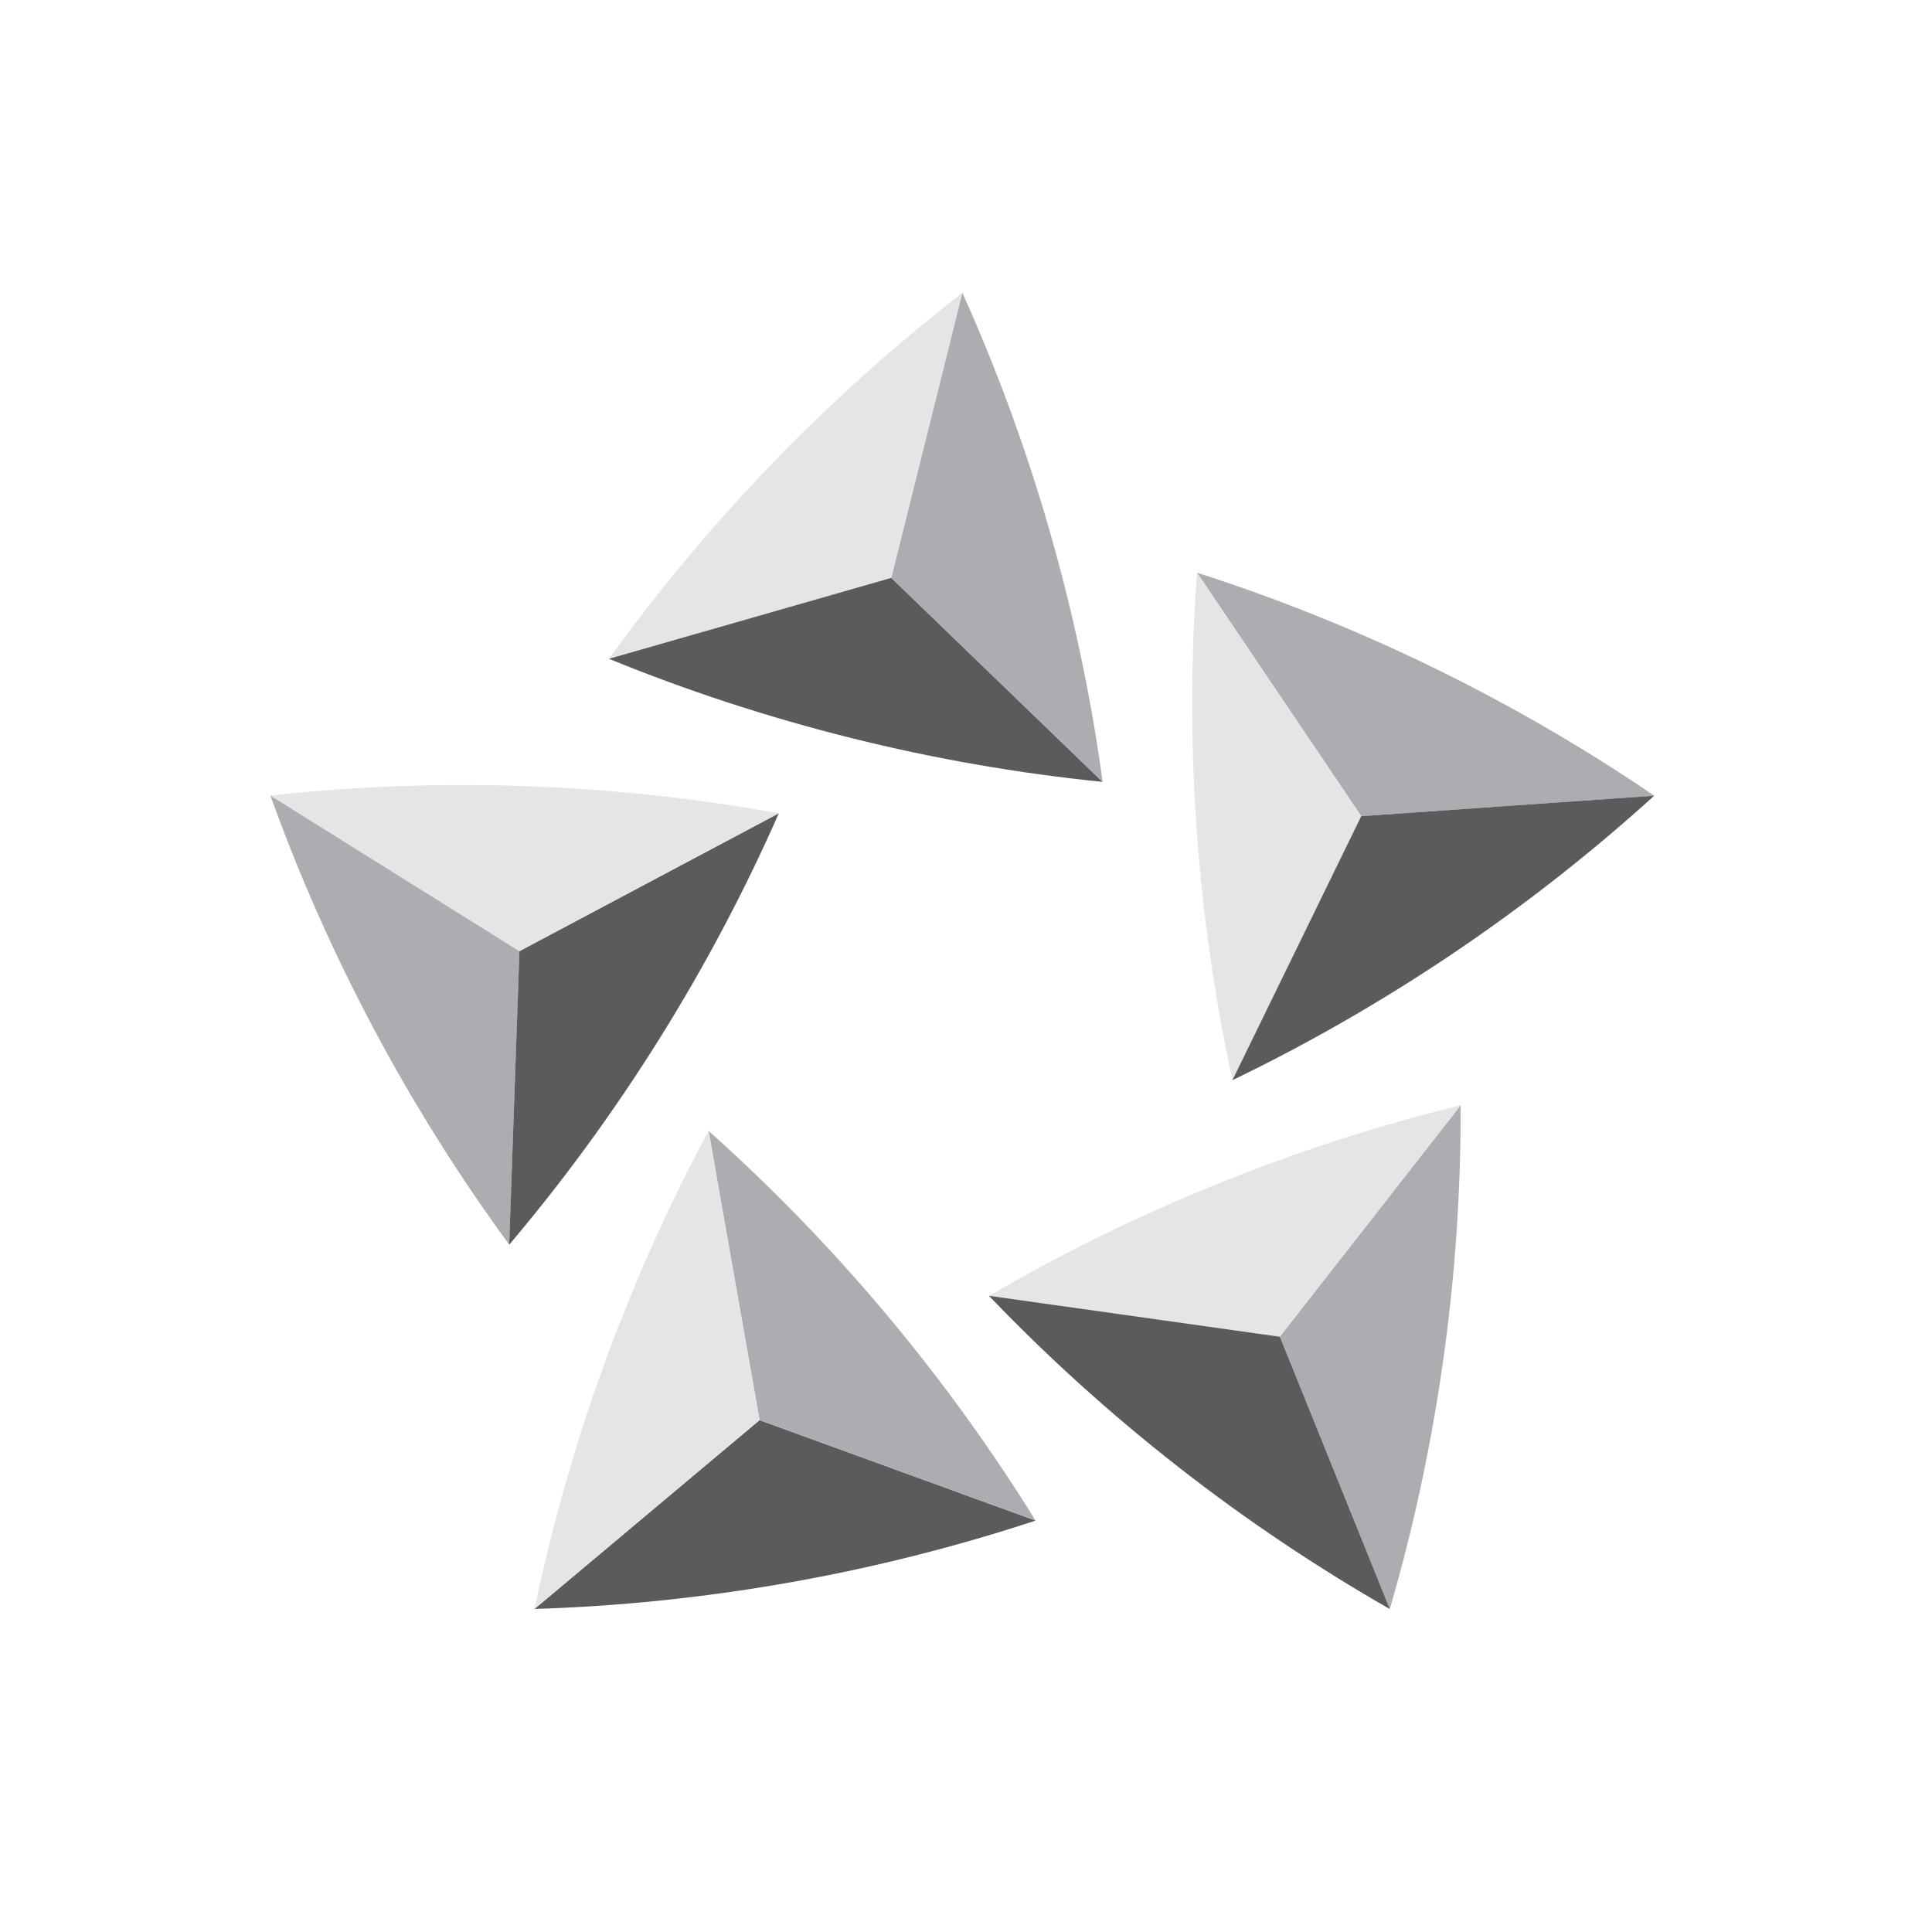 <?xml version="1.0" encoding="utf-8"?>
<!-- Generator: Adobe Illustrator 25.1.0, SVG Export Plug-In . SVG Version: 6.00 Build 0)  -->
<svg version="1.1" id="Layer_1" xmlns="http://www.w3.org/2000/svg" xmlns:xlink="http://www.w3.org/1999/xlink" x="0px" y="0px"
	 viewBox="0 0 512 512" style="enable-background:new 0 0 512 512;" xml:space="preserve">
<style type="text/css">
	.st0{fill:#E4E5E6;}
	.st1{fill:#5A5B5D;}
	.st2{fill:#ABADB0;}
</style>
<g>
	<g>
		<path class="st0" d="M161.39,174.59c12.98-18.01,27.4-35.34,43.28-51.78c15.93-16.5,32.78-31.57,50.39-45.22l-18.84,75.54
			L161.39,174.59z"/>
		<path class="st1" d="M292.2,207.21c-22.09-2.24-44.3-6.06-66.48-11.59c-22.25-5.55-43.73-12.6-64.35-21.03l74.84-21.45
			L292.2,207.21z"/>
		<path class="st2" d="M255.05,77.61c9.11,20.25,16.9,41.4,23.2,63.37c6.32,22.04,10.96,44.17,13.97,66.25l-56-54.09L255.05,77.61z"
			/>
	</g>
	<g>
		<path class="st2" d="M134.95,329.85c-13.12-17.92-25.14-36.98-35.87-57.16c-10.77-20.25-19.9-40.93-27.43-61.89l66.02,41.26
			L134.95,329.85z"/>
		<path class="st1" d="M206.4,215.52c-8.95,20.32-19.46,40.26-31.57,59.64c-12.15,19.45-25.5,37.7-39.89,54.7l2.72-77.8
			L206.4,215.52z"/>
		<path class="st0" d="M71.66,210.81c22.07-2.4,44.6-3.28,67.43-2.48c22.92,0.8,45.4,3.23,67.32,7.19l-68.74,36.54L71.66,210.81z"/>
	</g>
	<g>
		<path class="st1" d="M274.44,402.97c-21.09,6.94-42.94,12.48-65.45,16.45c-22.58,3.98-45.08,6.28-67.34,6.97l59.64-50.04
			L274.44,402.97z"/>
		<path class="st2" d="M187.78,299.69c16.55,14.8,32.28,30.95,46.97,48.45c14.74,17.57,27.97,35.9,39.7,54.84l-73.15-26.64
			L187.78,299.69z"/>
		<path class="st0" d="M141.66,426.38c4.54-21.73,10.66-43.42,18.48-64.9c7.84-21.55,17.1-42.17,27.64-61.8l13.51,76.67
			L141.66,426.38z"/>
	</g>
	<g>
		<path class="st2" d="M387.08,292.91c0.08,22.2-1.4,44.69-4.58,67.32c-3.19,22.71-7.96,44.81-14.19,66.2l-29.16-72.19
			L387.08,292.91z"/>
		<path class="st0" d="M262.08,343.41c19.19-11.17,39.41-21.13,60.6-29.69c21.26-8.59,42.78-15.52,64.42-20.81l-47.94,61.34
			L262.08,343.41z"/>
		<path class="st1" d="M368.32,426.42c-19.27-11.03-38.01-23.56-56.01-37.63c-18.07-14.12-34.83-29.3-50.23-45.39l77.09,10.85
			L368.32,426.42z"/>
	</g>
	<g>
		<path class="st2" d="M317.21,151.76c21.14,6.78,42.08,15.14,62.62,25.16c20.61,10.05,40.15,21.41,58.57,33.95l-77.66,5.42
			L317.21,151.76z"/>
		<path class="st0" d="M326.62,286.26c-4.7-21.7-7.92-44.01-9.52-66.81c-1.6-22.88-1.53-45.49,0.12-67.7l43.52,64.54L326.62,286.26z
			"/>
		<path class="st1" d="M438.39,210.87c-16.45,14.91-34.16,28.86-53.1,41.64c-19.01,12.82-38.63,24.07-58.69,33.75l34.14-69.97
			L438.39,210.87z"/>
	</g>
</g>
</svg>
